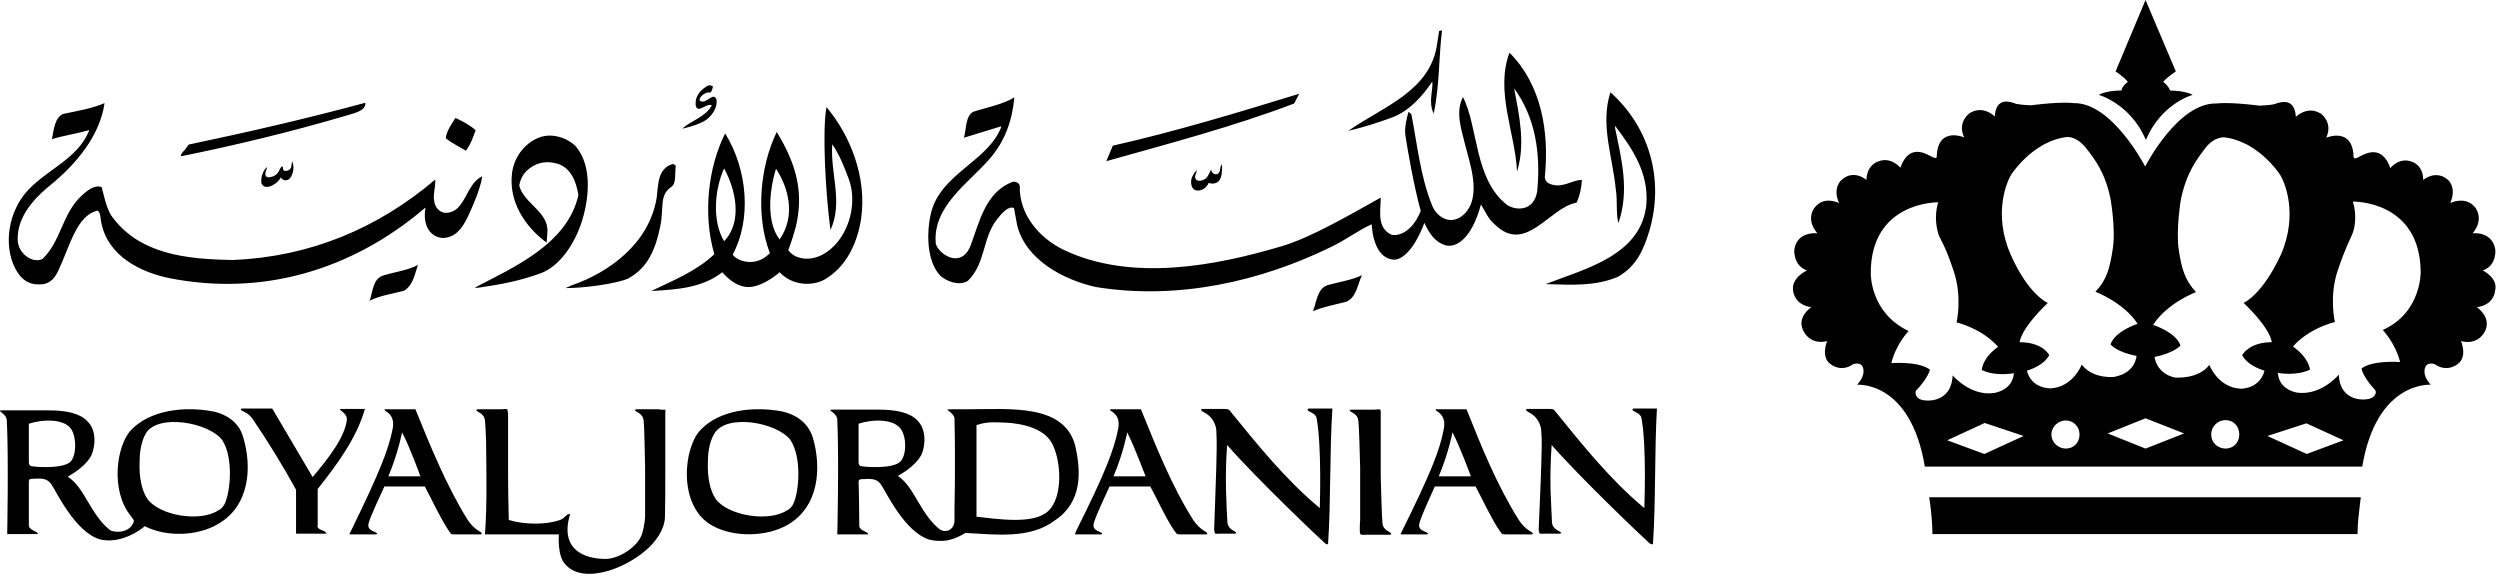 <?xml version="1.0" encoding="UTF-8"?>
<svg id="Layer_1" data-name="Layer 1" xmlns="http://www.w3.org/2000/svg" version="1.1" viewBox="0 0 693.3 160.7">
  <defs>
    <style>
      .cls-1 {
        fill: #000;
        stroke-width: 0px;
      }
    </style>
  </defs>
  <path class="cls-1" d="M397.6,31.5c1.6-7.4,1.4-15.7,2.3-23.1l-.8.2-.5,3.2c-1.7,13.5-14.9,17.6-24.7,24.5,4.2-1,8.3-2.3,12.1-3.7,4.9-1.8,8.7-6.2,11.2-10,.3,2.4-1.2,5.7.4,8.9M395,61.8c1.3,2.7,2.7,5.2,5.8,6.2,2.6.8,7.2-1.2,9.9-11.3,1.3,2.1,1.9,3.9,3.9,5.6,8.5,8.3,15-4.7,22.6-6.1.9-1.8,1.4-4.3,1.5-6.3-2.7,0-5.1,2.2-8.3,1.3-.9-.3-1.9-.7-2-2.1,1.3-12.7-1-25.7-9.8-34.5-4,10.9,1.6,22.1,2.1,33,2.4-7.7.6-15.6-.8-23.1,5.9,8.1,7.4,18,6.4,28.5-.9,5.8-6.1,5.4-8.4,3.8-9.1-7.1-7.9-21.5-12.2-29.9-2.1,4.2-.5,8.7.5,12.8,1.2,5.1,5.1,15-.4,19.9-3.5,3.1-7.3.6-8.6-2.5-3.3-8.1-4.1-16.7-5.8-25.4l-.8-.7c-.5,1.9-1.1,4.1-.9,6.3.6,4,2.4,14.4,4.3,21.2-2.5,6.1-6.3,7-8.1,6.6-4.2-1.9-3-6.8-3-10.3-9.5,5.3-19.3,11-27.2,13.4-18.7,5.6-42,10-60.7,1.1-6.8-3.3-12.4-9.8-12.2-17.7-.1-.8-1-1.3-1.9-1.2-7.6,2.8-9.3,11.2-11.7,17.6-2.7,7-9.2,2.2-9.7-.5-.9-10.3,9.1-16.7,14.9-23.4,4.2-4.8,6.3-10.5,6.9-17.1-3.2,2-7.8,2.8-11.4,4-2.2,1.1-1.9,5-2.6,7.2l10.1-3.1h.3c-3.6,9.6-16.4,12.8-19.4,23.5-1.4,5.4-1.5,13.9,2.6,18,1.7,1.4,5,2.8,7.5,1.3,5-4.9,4-11.9,8.1-17.1,1.3-1.6,3.1-3.8,4.7-3.1l.9,4.9c2.5,9.6,12.9,15,21.8,17,22.8,3.7,45.7-1.6,65-11,4.1-1.9,7.5-4.6,11.5-6.4.3,5.3,2.2,9.1,5.4,9.7,2.2.7,6-1.6,9.2-10.1M61.9,140.4c-.4.5-.8.9-1.3,1.1-5.1,3.4-16.3,1.5-19.7-3.1-1.7-2.5-2.3-6.3-2.2-9.8,0-2.7.3-6,1.8-8.5,3.4-5.4,17.3-3,21.1,1.9,3.5,5.3,2.1,16.1.3,18.4M8.9,129.3c-.6,0-.9-.5-.9-1v-10.8c4-1.3,10-1.4,11.8,1.6,1.5,2.4,1.4,7.3-.3,9-2.3,2-9.8,1.4-10.6,1.2M59.1,114.1c-8-1.5-17.3-.4-22.6,5-4.2,4.2-6,17-.2,24h0c0,.1.5.7.5.7.2.3.4.6.3.9-1.1,3.2-5.3,3.1-6.6,2.3-5.5-4.4-7-11.8-11.7-14.8,2.4-1.4,5-3.2,6.5-5.8,1.3-2.9,1.4-7.3-1.1-9.6-2-2.2-6-3-10.6-3H.9c-2.6,0,1,.6,1,2.9.5,10.5.1,31.4.1,31.4h8.5c0-.8-2.1-.9-2.5-2.2,0,0,0-11.6,0-12.3,0-.8.6-.8.6-.8,2.3-.1,4.2-.4,5.5,1.3s6.6,13.5,13.7,15.5c4.2,1,8.8-.9,11.9-3.3l.4-.4c6,3.1,14.7,2.8,20.4-.6,8.7-5,9.5-15.7,6.9-24.2-1.2-4.1-4.7-6.2-8.2-7M88.1,145.8v-10.2c5.4-6.8,10.8-14.1,13.1-22.2h-6c-2.6,0,1,.6,1,2.9-.5,5-5.3,11-9.5,16l-11.2-19h-8.5l-.2.2c0,.7,1.6.4,3.2,2.6,4.3,6.3,8.4,13,12.1,19.7,0,3.5,0,12.2,0,12.2h8.4c0-1-2.4-.8-2.5-2.2M308.8,132.1c2.8-6.7,3.8-12.2,3.8-12.2,1.9,3.7,5.1,12.2,5.1,12.2h-8.9ZM330.9,144.2c-6.1-9.7-10.3-20.4-14.5-30.7h-8.4l-.2.2c0,.3,3.1,1.1,2.3,5.2-1.2,6.1-3.9,12.8-11.5,28l-.5,1.2q-.1.1.6.1h6.9v-.2c.1-.6-2.8-.6-2.3-2.8.7-2.5,2.9-6.9,4.4-10.3h11.3c2.2,4.1,4.1,8.4,6.6,12.2.3.3.6.8.8,1,.2.1,1.1.1,1.5.1h6.7l.2-.2c.1-.6-1.8-.7-3.9-3.8M290.5,141.9c-4.2,3.6-13.9,2-19.7,1.4v-25.4c2.4-.8,3.8-.9,8-.7,4.5.2,10.5,1.5,12.8,5.5,2.6,4.4,3.5,15.2-1.1,19.2M239,129.3c-.6,0-.9-.5-.9-1v-10.8c3.9-1.3,9.9-1.4,11.8,1.6,1.6,2.4,1.5,7.3-.3,9-2.3,2-9.8,1.4-10.6,1.2M298.1,123.3c-3.3-11.4-18.1-9.8-30.1-9.8h-4.3c-2.4,0,.5.5,1,2.4.3,13.7,0,24.9,0,24.9v3.6c-.1,2.6-2.4,3.5-4.1,2.4-5.5-4.4-7-11.8-11.6-14.8,2.4-1.4,5-3.2,6.5-5.8,1.3-2.9,1.3-7.3-1.1-9.6-2-2.2-6-3-10.6-3h-12.6c-2.6,0,1,.6,1,2.9.5,10.8,0,31.7,0,31.7h8.6c0-.8-2.2-.9-2.5-2.2,0,0-.1-11.6-.2-12.3,0-.8.6-.8.6-.8,2.4-.1,4.2-.4,5.5,1.3s6.6,13.5,13.7,15.5c.9.2,1.8.3,2.7.3,2.6.1,5-.9,7.1-2.2,8.5.4,18,1.8,25-3.6,7.4-5,7.2-13.4,5.4-20.9M219.6,140.4c-.4.5-.8.9-1.3,1.1-5.1,3.4-16.4,1.5-19.8-3.1-1.7-2.5-2.3-6.3-2.2-9.8,0-2.7.3-6,1.9-8.5,3.4-5.4,17.2-3,21,1.9,3.5,5.3,2.2,16.1.4,18.4M216.9,114.1c-8-1.5-17.3-.4-22.5,5-4.9,4.8-6.6,21.4,3.2,26.7,5.9,3.3,15.1,3.1,20.9-.3,8.6-5,9.4-15.7,6.9-24.2-1.4-4.3-4.9-6.4-8.5-7.2M362.6,113.6c-.1.6,2.2.8,2.5,2.3,1.5,7.8.9,25,.9,25-9.5-7.9-17.3-17.6-25.1-27.2-.5-.4-1.7-.3-2.5-.3h-5.1l-.2.2c0,.7,1.3.6,2.8,2.3.8,1,1.3,2.2,1.4,3.3.2,3.6.1,6.2,0,10.4-.1,4.1-.6,16.9-.6,17.3l.2,1c.2.2,1.1.1,1.5.1h4.2l.2-.2c0-.6-2.1-.7-2.4-2.8-.1-1.1-.3-5.2-.4-8.9-.1-4.8,0-8.4.3-12.7,8,9.2,26,26.3,27.2,27.3.8.5.8.1.8.1.8-11.7.4-25.5,1.2-37.5h-6.6l-.3.3ZM215.2,46.8c3.4,5.1,5.6,13,1,19.6-3.7-4.8-2.9-13.4-1-19.6M200.8,66.9c-3.4-5.7-2.6-14.4,0-20.2,3.1,5.6,5.3,14.7,0,20.2M238.8,60.7c1.7-11.8-3.2-23.4-9.6-31-1.2,6.4-.3,23.5,1.1,34.1,3.6-7.8-.1-15.7.5-23.8,2.1,3.1,3.3,6.2,4.6,9.7,2.1,5.7.7,13.3-3.8,18.2-2.8,3-6.7,4.7-10.4,3.4-1.4-.4-2.6-1.9-2.6-1.9,0,0,1-2.5,2.1-6.5,2.1-8.9.6-16.7-5.3-26.3-4.8,10-5.8,23.4-1.9,33.6-4,4.2-9.3,2.1-10.3.4,5.2-9.7,4.2-23.4-2.1-33.6-4.6,9.1-6.3,22.2-3,33.5-5.1,4.8-11.5,7.3-17.5,10.2,7.7-.4,14.3-1,19.7-5.2,2,2.2,4.3,4.1,7.3,4.1s6.7-2.4,8.6-4.1c4,4.2,9.8,3.6,12.5,2,6.2-3.6,9.1-10.4,10.1-16.8M399,132.1c2.8-6.7,3.8-12.2,3.8-12.2,2,3.7,5.1,12.2,5.1,12.2h-8.9ZM421.2,144.2c-6.1-9.7-10.4-20.4-14.5-30.7h-8.4l-.2.2c0,.3,3.1,1.1,2.3,5.2-1.1,6.1-3.9,12.8-11.4,28l-.6,1.2c0,.1-.1.1.6.1h6.8l.2-.2c0-.6-2.9-.6-2.4-2.8.7-2.5,2.8-6.9,4.3-10.3h11.3c2.2,4.1,4.1,8.4,6.6,12.2.2.3.6.8.8,1,.3.1,1.1.1,1.6.1h6.7l.2-.2c0-.6-1.9-.7-3.9-3.8M452.7,113.6c0,.6,2.2.8,2.5,2.3,1.5,7.8.8,25,.8,25-9.5-7.9-17.2-17.6-25-27.2-.5-.4-1.7-.3-2.4-.3h-5.2l-.2.2c0,.7,1.3.6,2.8,2.3.8,1,1.3,2.2,1.4,3.3.3,3.6.1,6.2,0,10.4-.1,4.1-.7,16.9-.7,17.3l.2,1c.3.2,1.1.1,1.6.1h4.2l.2-.2c0-.6-2.2-.7-2.5-2.8-.1-1.1-.2-5.2-.4-8.9-.1-4.2,0-8.5.3-12.7,8,9.2,26,26.3,27.2,27.3.8.5.9.1.9.1.8-11.7.4-25.5,1.1-37.5h-6.6l-.2.3ZM182.9,113.5h-6.6l-.2.2c0,.6,2.1.7,2.4,2.9.2,1.6.3,9.1.4,13v13.7s-.1,2.5-.9,4.9c-1.1,3.3-6.2,6.8-10.1,6.8-5.7,0-12.8-2.5-9.8-12.4-1-.3-1.3,1.1-2.8,1.6-3.9,1.4-10,1.3-14.2,0-.1-4.3-.2-8.6-.2-12.9v-16.7l-.2-1.1c-.3-.2-1.1,0-1.6,0h-6.7l-.3.2c0,.6,2.1.7,2.4,2.9.1.8.2,3.1.3,5.7.1,8.6.3,17.7-.3,25.9h20.5s-.5,5.7,1.6,8.1c2.8,3.4,7.6,3.3,12.1,2,6.7-2,15.1-7.7,15.7-14.6.1-3.8.1-7.7.1-11.6v-17.4c.1,0,0-1.1,0-1.1-.2,0-1,0-1.5,0M428.6,78.8h.4c7,.2,13.3.6,19.6-2,5.4-3,7.3-7.9,8.8-12.8,4.2-14.2,0-28.8-10.8-38.4-2.9,9,.7,18.2,1.5,27,.5,3,0,6.4.7,9.3,3.2-9.1.8-18-.9-26.4v-.6c5.2,6.8,9.2,13.2,8.7,21.5-1.2,14.5-17.3,18.2-28,22.4M383.4,145.1c-.2-1.6-.4-9.1-.5-13v-17.4c.1,0-.1-1.1-.1-1.1-.3-.2-1.1,0-1.6,0h-6.7l-.2.2c0,.6,2.2.7,2.4,2.9.2,1.6.4,9.1.5,13v14.7c-.1,0-.1,2.8-.1,2.8,0,.3,0,.9.3,1,.2.2,1.1.1,1.5.1h6.7l.2-.2c.1-.7-2.1-.7-2.4-2.9M377.7,76.3c-2.8,1.4-6.5,1.9-9.6,2.8-2.9,1-3,4.9-4,7.2,2.8-1.2,6.1-1.8,9.2-2.6,2.9-1.2,3.2-4.9,4.4-7.4M12.1,78.8c1.7-.4,2.9-1.3,4-3.6,3.3-6.9,5.1-15.5,11-16.8.9.7.7,2.2,1,3.4,1.9,9.4,11.1,13.7,18.7,15.3,26.1,5.2,50.9-2.3,70.9-19.3l.3-.2c-1.1,6.4,2.8,8.9,5.8,8.3,4.1-.7,5.8-5.5,7.2-8.6.9-2.1,1.5-3.6,1.9-5,.4-1.2.7-2.3.8-3.4l-1,.6c-2.8,2.2-3.4,5.9-5.9,8.3-1,.9-2.6,1.5-4,1.1-1.9-.7-2.4-2.4-2.5-4.1,0-1.6.4-3.1.4-4.1v-.9c-16,13.6-34.8,21.4-56,22.3-12.9-.2-26.2-1.5-33.9-12.4-1.4-2.4-1.9-5.2-2.6-7.8-2-.8-4.2,1.1-5.6,2.4-5.4,5-5.6,12.5-10.8,17.5-2.6,1.4-7-1.4-6.9-5.6,0-6,4.2-10.9,9-14.8,7.5-6.1,13.8-13.9,15.1-22.8-3.5,1.5-7.7,2.2-11.5,3-2.2,1-2.5,3.8-3.1,7,3.1-1,6.8-1.5,10.3-2.5v.2c-3.2,7.7-11.3,10.5-16.9,16.4-5.5,5.9-6.9,15.2-3.6,21.7,2,3.8,4.5,4.8,7.9,4.4M72.4,50.4c.5,2.8,4.3,1,5.5-1.2.2.4.6.7,1.1.8.5,0,1.4,0,2-1.6.4-1,.6-2.4,0-3.7l-.2,1.4c0,.6-.7,1.3-1.6,1.3s-.7-.9-.8-1.3c-1,.3-.7,1.8-2.4,2.7-.7.3-1.8.7-2.3,0-.4-.9.3-1.7.4-2.5-1.1.9-1.8,2.7-1.6,4.2M156.8,79.9c5.6,0,14.2-1.3,17.3-2.6,5.7-3.1,7.7-8.3,9-14.5,1.1-5.2-.4-8.6,3.1-11,1.4-.9.9-3.7,1.2-5.8-.2-.3-.5-.5-.9-.5-4.2,1.3-3.9,5.7-4.4,9.4-2.1,12.7-13.3,20.7-23.5,24.2l-1.8.8ZM151.6,67.3l.2-2.8c.5-5.7-6.5-8-7.8-13,.2-1.5.9-2.9,2-4.1,2.4-2.2,5.2-3,8.6-2,3.8,1.2,5.2,5,5.8,8.7-3,13.6-18.1,20.1-28.8,25.7h1c6.9-1,11.8-2,17.3-4s9.4-8.4,11.2-13.6c2.2-6.5,3.4-16-1.5-21.7-2.7-2.6-7.2-3.8-10.7-2.1-3.6,1.6-6.4,5.4-6.9,9.6-1,7.8,3.5,14.8,9.6,19.3M50.4,43.3c15.3-3.1,30.5-6.8,45.5-11.2,1.7-.6,5.7-1.2,5.4-3.6-15.9,4.3-32.3,8.1-49,11.6l-1,1.4c-.4.4-1.6,1.7-.9,1.8M131.9,36.1c-1.6-1.4-3.8-2.6-5.6-3.4-1,1.6-2.4,3.5-2.7,5.6,1.8,1.5,3.7,2.3,5.6,3.5,1.6-2.2,2.2-4.4,2.7-5.7M102.5,83.4c3-1.5,6.4-1.9,9.6-2.8,2.5-1.6,2.9-4.5,3.8-7.1-2.9,1.5-6.4,1.9-9.6,2.9-3,.9-2.9,4.7-3.8,7M107.7,132.1c2.8-6.7,3.8-12.2,3.8-12.2,2,3.7,5.1,12.2,5.1,12.2h-8.9ZM129.7,144.2c-6-9.7-10.3-20.4-14.5-30.7h-8.4l-.2.2c0,.3,3.1,1.1,2.3,5.2-1.2,6.1-4,12.8-11.4,28l-.6,1.2q0,.1.6.1h6.8l.3-.2c0-.6-2.9-.6-2.4-2.8.7-2.5,2.9-6.9,4.4-10.3h11.2c2.2,4.1,4.1,8.4,6.6,12.2.2.3.5.8.7,1,.3.1,1.1.1,1.6.1h6.7l.2-.2c.1-.6-1.8-.7-3.9-3.8M360.3,26c-16.6,5.1-34.4,10.5-51.7,14.4l-1.8,4.3c17.4-4.9,35.3-9.6,52.1-16l1.4-2.7ZM331.8,47.2c-.5.6-.9,1.2-1.2,1.9-.5,1-.4,2.8.6,3.5,1,.6,3.1.2,4-1.9.6.2,1.1.4,2.1,0,1.7-.7,1.6-3.4,1.6-5.1-.8.6-.2,2-1.2,2.6-1,.5-1.8-.5-1.8-1.2-.5.8-.9,2.3-2,2.8-.6.3-1.6.6-2.2,0-.8-.9.4-1.9.1-2.8M189.2,35.7c2.6-.6,5.8-1.6,7.2-2.9s2.6-3.2,2.3-5.2c-.9-2.3-2.8,1.4-4.5.4-.9-.6,1.4-2.8,2.8-2.3.4-.4.6-1.1.7-1.7-.3-.4-1.1-.4-1.5-.2-1.8,1.1-3.4,2.6-3.3,5.2.4,2.9,3.1-.6,4.5.2-1.6,3.2-5.9,4.3-8.2,6.5M660.8,91.5s3.5,3.7,4.8,8.9c0,0-7.7-.6-10.7,1.8,0,0,.2,2.1,3.8,6,0,0,.7,1.1-.9,2.1-1.5.9-8.9,1.4-9.2-6.4,0,0-4.8,5.8-11.4,5,0,0-5.2-.6-5.5-5.5,0,0,5,1,8.9-.9,0,0-.2-3.2-4.7-6.4,0,0,3.5-4.6,11.6-6.8,0,0-1.6-7,.7-14,2.4-7.1,3.5-8.8,4.1-10.3.7-1.5,1.4-5.2.2-9.1,0,0,18.7-.4,18.8,19.6,0,0,.2,11.2-10.5,16M639.7,125.9l-10.9-5,10.8-3.5,10.3,4.7-10.2,3.8ZM621.3,107.8c-6.3-.4-8.6-6.6-8.6-6.6-3.1,4.1-9.6,3.5-9.6,3.5-5.2-1.2-5.6-5.7-5.6-5.7,5.7-1.2,7.2-3.2,7.2-3.2-1.3-3.7-7.6-5.7-7.6-5.7,3.9-6.1,11.9-9.1,11.9-9.1-3.1-3.3-4-6.5-4.8-11.8-.8-5.5.6-13.9.6-13.9,1.6-7.6,4.5-11.2,6.9-14.4,2.6-3.2,5.3-2.8,5.3-2.8,3.5.4,6.7,2.3,6.7,2.3,4.2,2.4,7.2,6,8.5,7.9s5.3,11,.3,22.4c-5.2,11.2-10.3,13.3-10.3,13.3,7.8,7.5,7.8,10.9,7.8,10.9-6.4,0-8.2,3.6-8.2,3.6,1.6,3.1,6.2,4.3,6.2,4.3-1.4,5.2-6.7,5-6.7,5M617.2,124.4c-2.2,0-4-1.7-4-3.9s1.8-4,4-4,3.8,1.7,3.8,4-1.7,3.9-3.8,3.9M595,124.4l-10.5-4.2,10.5-4.2,10.7,4.2-10.7,4.2ZM577.3,101.1s-2.3,6.2-8.6,6.6c0,0-5.3.2-6.6-4.9,0,0,4.5-1.2,6.2-4.3,0,0-1.7-3.6-8.2-3.6,0,0,0-3.4,7.8-10.9,0,0-5.3-2.1-10.3-13.4-5-11.4-1-20.5.3-22.4s4.3-5.5,8.5-7.9c0,0,3.1-1.9,6.7-2.3,0,0,2.5-.4,5.2,2.8,2.5,3.2,5.5,6.9,7,14.4,0,0,1.5,8.4.6,13.9-.8,5.3-1.7,8.6-4.8,11.8,0,0,7.9,3,11.7,8.9,0,0-6.3,2-7.5,5.7,0,0,1.5,2.1,7.2,3.2,0,0-.2,4.5-5.7,5.7,0,.2-6.3.9-9.5-3.3M572.9,124.4c-2.1,0-4-1.7-4-3.9s1.9-3.9,4-3.9,3.8,1.7,3.8,3.9c0,2.2-1.6,3.9-3.8,3.9M550.3,125.9l-10.3-3.8,10.4-4.8,10.8,3.6-10.9,5ZM532.2,110.6c-1.4-1-.9-2.2-.9-2.2,3.6-3.8,3.9-5.9,3.9-5.9-3.1-2.4-10.7-1.8-10.7-1.8,1.3-5.3,4.8-8.9,4.8-8.9-10.8-5.1-10.5-16.1-10.5-16.1,0-19.9,18.7-19.6,18.7-19.6-1.2,3.9-.4,7.6.2,9.2.6,1.5,1.9,3.1,4.2,10.2s.7,13.9.7,13.9c8,2.2,11.5,6.8,11.5,6.8-4.5,3.2-4.5,6.4-4.5,6.4,3.8,1.9,8.9.9,8.9.9-.4,4.9-5.6,5.5-5.6,5.5-6.5.9-11.4-4.9-11.4-4.9-.3,7.9-7.8,7.4-9.3,6.5M688.5,75c4-1.3,3.5-5.8,3.5-5.8-.9-5.2-6.3-4.5-6.3-4.5,3.4-4,.7-7.2.7-7.2-2.7-3.3-6.9-1.2-6.9-1.2,1.9-4.3-.6-6.4-.6-6.4-3.4-3-6.9,0-6.9,0,0-4.1-3-5-3-5-3.6-1.5-6.1,1.7-6.1,1.7-2.6-7.2-7.7-3.5-8.9-3-1.2.7-1.3,0-1.3,0-.2-8.6-7.6-5.4-7.6-5.4,2-4.3-1.5-6.7-1.5-6.7-3.8-2.3-6.9.9-6.9.9-.4-5.7-4.6-4-6-3.5-1.3.3-4.1.4-4.1.4-8.7-1.1-11.9-.6-11.9-.6-10.7-.3-19.7,17.3-19.7,17.3v.2l-.2-.2s-9.1-17.6-19.7-17.4c0,0-3.2-.5-11.9.6,0,0-2.7-.1-4.1-.4-1.3-.5-5.6-2.2-5.9,3.5,0,0-3.2-3.3-7-.9,0,0-3.5,2.4-1.5,6.7,0,0-7.4-3.2-7.6,5.4,0,0,0,.7-1.3,0-1.2-.5-6.2-4.2-8.8,3,0,0-2.6-3.2-6.2-1.7,0,0-3.1.9-3.2,5.1,0,0-3.5-3.1-6.9,0,0,0-2.6,2.1-.7,6.4,0,0-4.1-2.1-6.7,1.2,0,0-2.8,3.1.7,7.2,0,0-5.6-.7-6.4,4.5,0,0-.4,4.4,3.5,5.8,0,0-4.6,2.1-3.8,5.8,0,0,.3,3.7,5,4.4,0,0-4,2.6-2.3,6.3,0,0,1.6,4.3,6.7,3.1,0,0-1.9,4.4,1,6.4,0,0,2.8,2.4,6.2,0,0,0,1.8-.7,2.6.6,0,0,1.3,2.1-1.5,5.1,0,0,14.8-1.3,18.8,22.7h121.3c4-23.9,19-22.7,19-22.7-2.8-3.1-1.4-5.1-1.4-5.1.7-1.3,2.5-.6,2.5-.6,3.5,2.4,6.3,0,6.3,0,2.9-2,1-6.4,1-6.4,5.2,1.3,6.8-3.1,6.8-3.1,1.5-3.7-2.4-6.3-2.4-6.3,4.8-.7,5-4.4,5-4.4,1.1-3.7-3.4-5.8-3.4-5.8M535.6,142.7c.3,2.8.3,5.4.3,5.4h117.9s0-2.5.3-5.1c.3-2.8.6-5.1.6-5.1h-119.7s.4,2.4.6,4.8M588.3,25.1s-3.8-.1-6.3,1.2c0,0,8.8,2.4,13.1,12.5,4.3-10.2,13-12.5,13-12.5-2.3-1.2-6.3-1.2-6.3-1.2-.4-1.3-1.9-2.4-1.9-2.4,1.2-1.4,3.5-2.9,3.5-2.9l-8.4-19.8-8.3,19.8s2.3,1.5,3.4,2.9c0,0-1.5,1-1.8,2.4"/>
</svg>